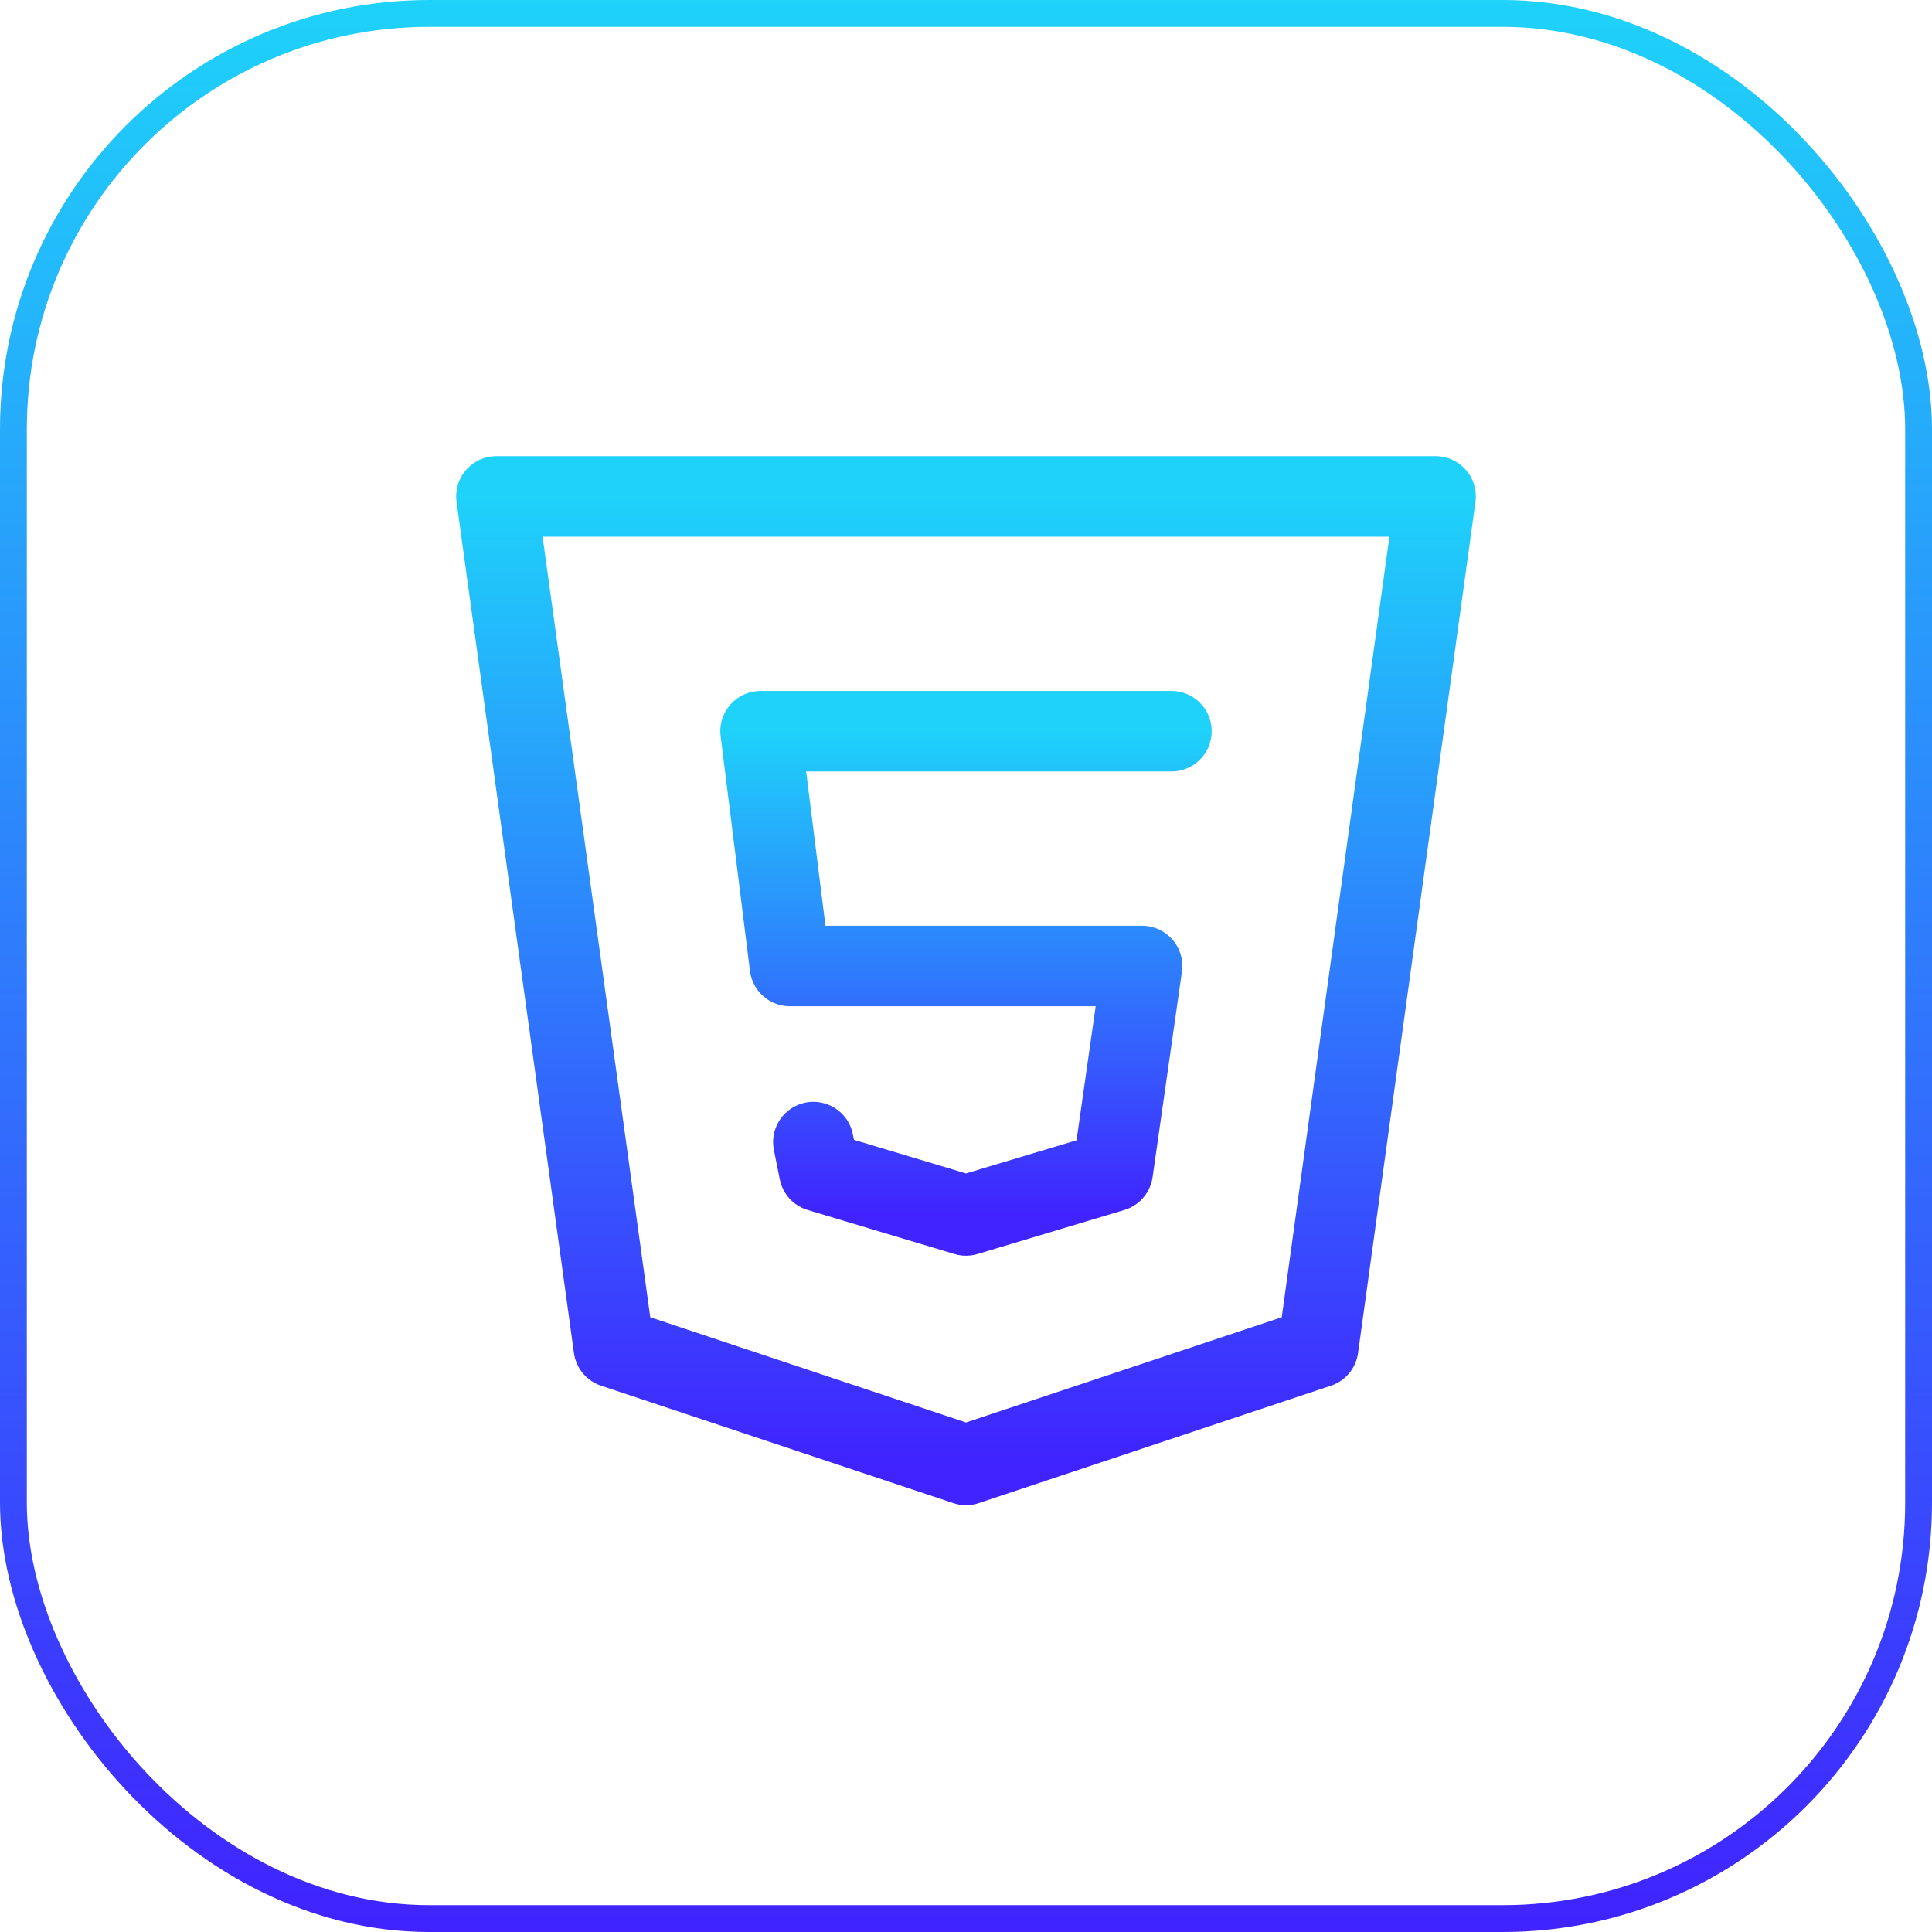 <svg width="72" height="72" viewBox="0 0 72 72" fill="none" xmlns="http://www.w3.org/2000/svg">
<rect x="0.5" y="0.5" width="71" height="71" rx="15.5" stroke="url(#paint0_linear_350_157)"/>
<path d="M53.5 18.5L49.125 50.219L36 54.594L22.875 50.219L18.5 18.5H53.5Z" stroke="url(#paint1_linear_350_157)" stroke-width="3" stroke-linecap="round" stroke-linejoin="round"/>
<path d="M43.656 27.25H28.344L29.438 36H42.562L41.469 43.656L36 45.297L30.531 43.656L30.312 42.562" stroke="url(#paint2_linear_350_157)" stroke-width="3" stroke-linecap="round" stroke-linejoin="round"/>
<defs>
<linearGradient id="paint0_linear_350_157" x1="36" y1="2.148e-05" x2="36" y2="72" gradientUnits="userSpaceOnUse">
<stop stop-color="#1ED2FA"/>
<stop offset="1" stop-color="#4023FF"/>
</linearGradient>
<linearGradient id="paint1_linear_350_157" x1="36" y1="18.5" x2="36" y2="54.594" gradientUnits="userSpaceOnUse">
<stop stop-color="#1ED2FA"/>
<stop offset="1" stop-color="#4023FF"/>
</linearGradient>
<linearGradient id="paint2_linear_350_157" x1="36" y1="27.25" x2="36" y2="45.297" gradientUnits="userSpaceOnUse">
<stop stop-color="#1ED2FA"/>
<stop offset="1" stop-color="#4023FF"/>
</linearGradient>
</defs>
</svg>

